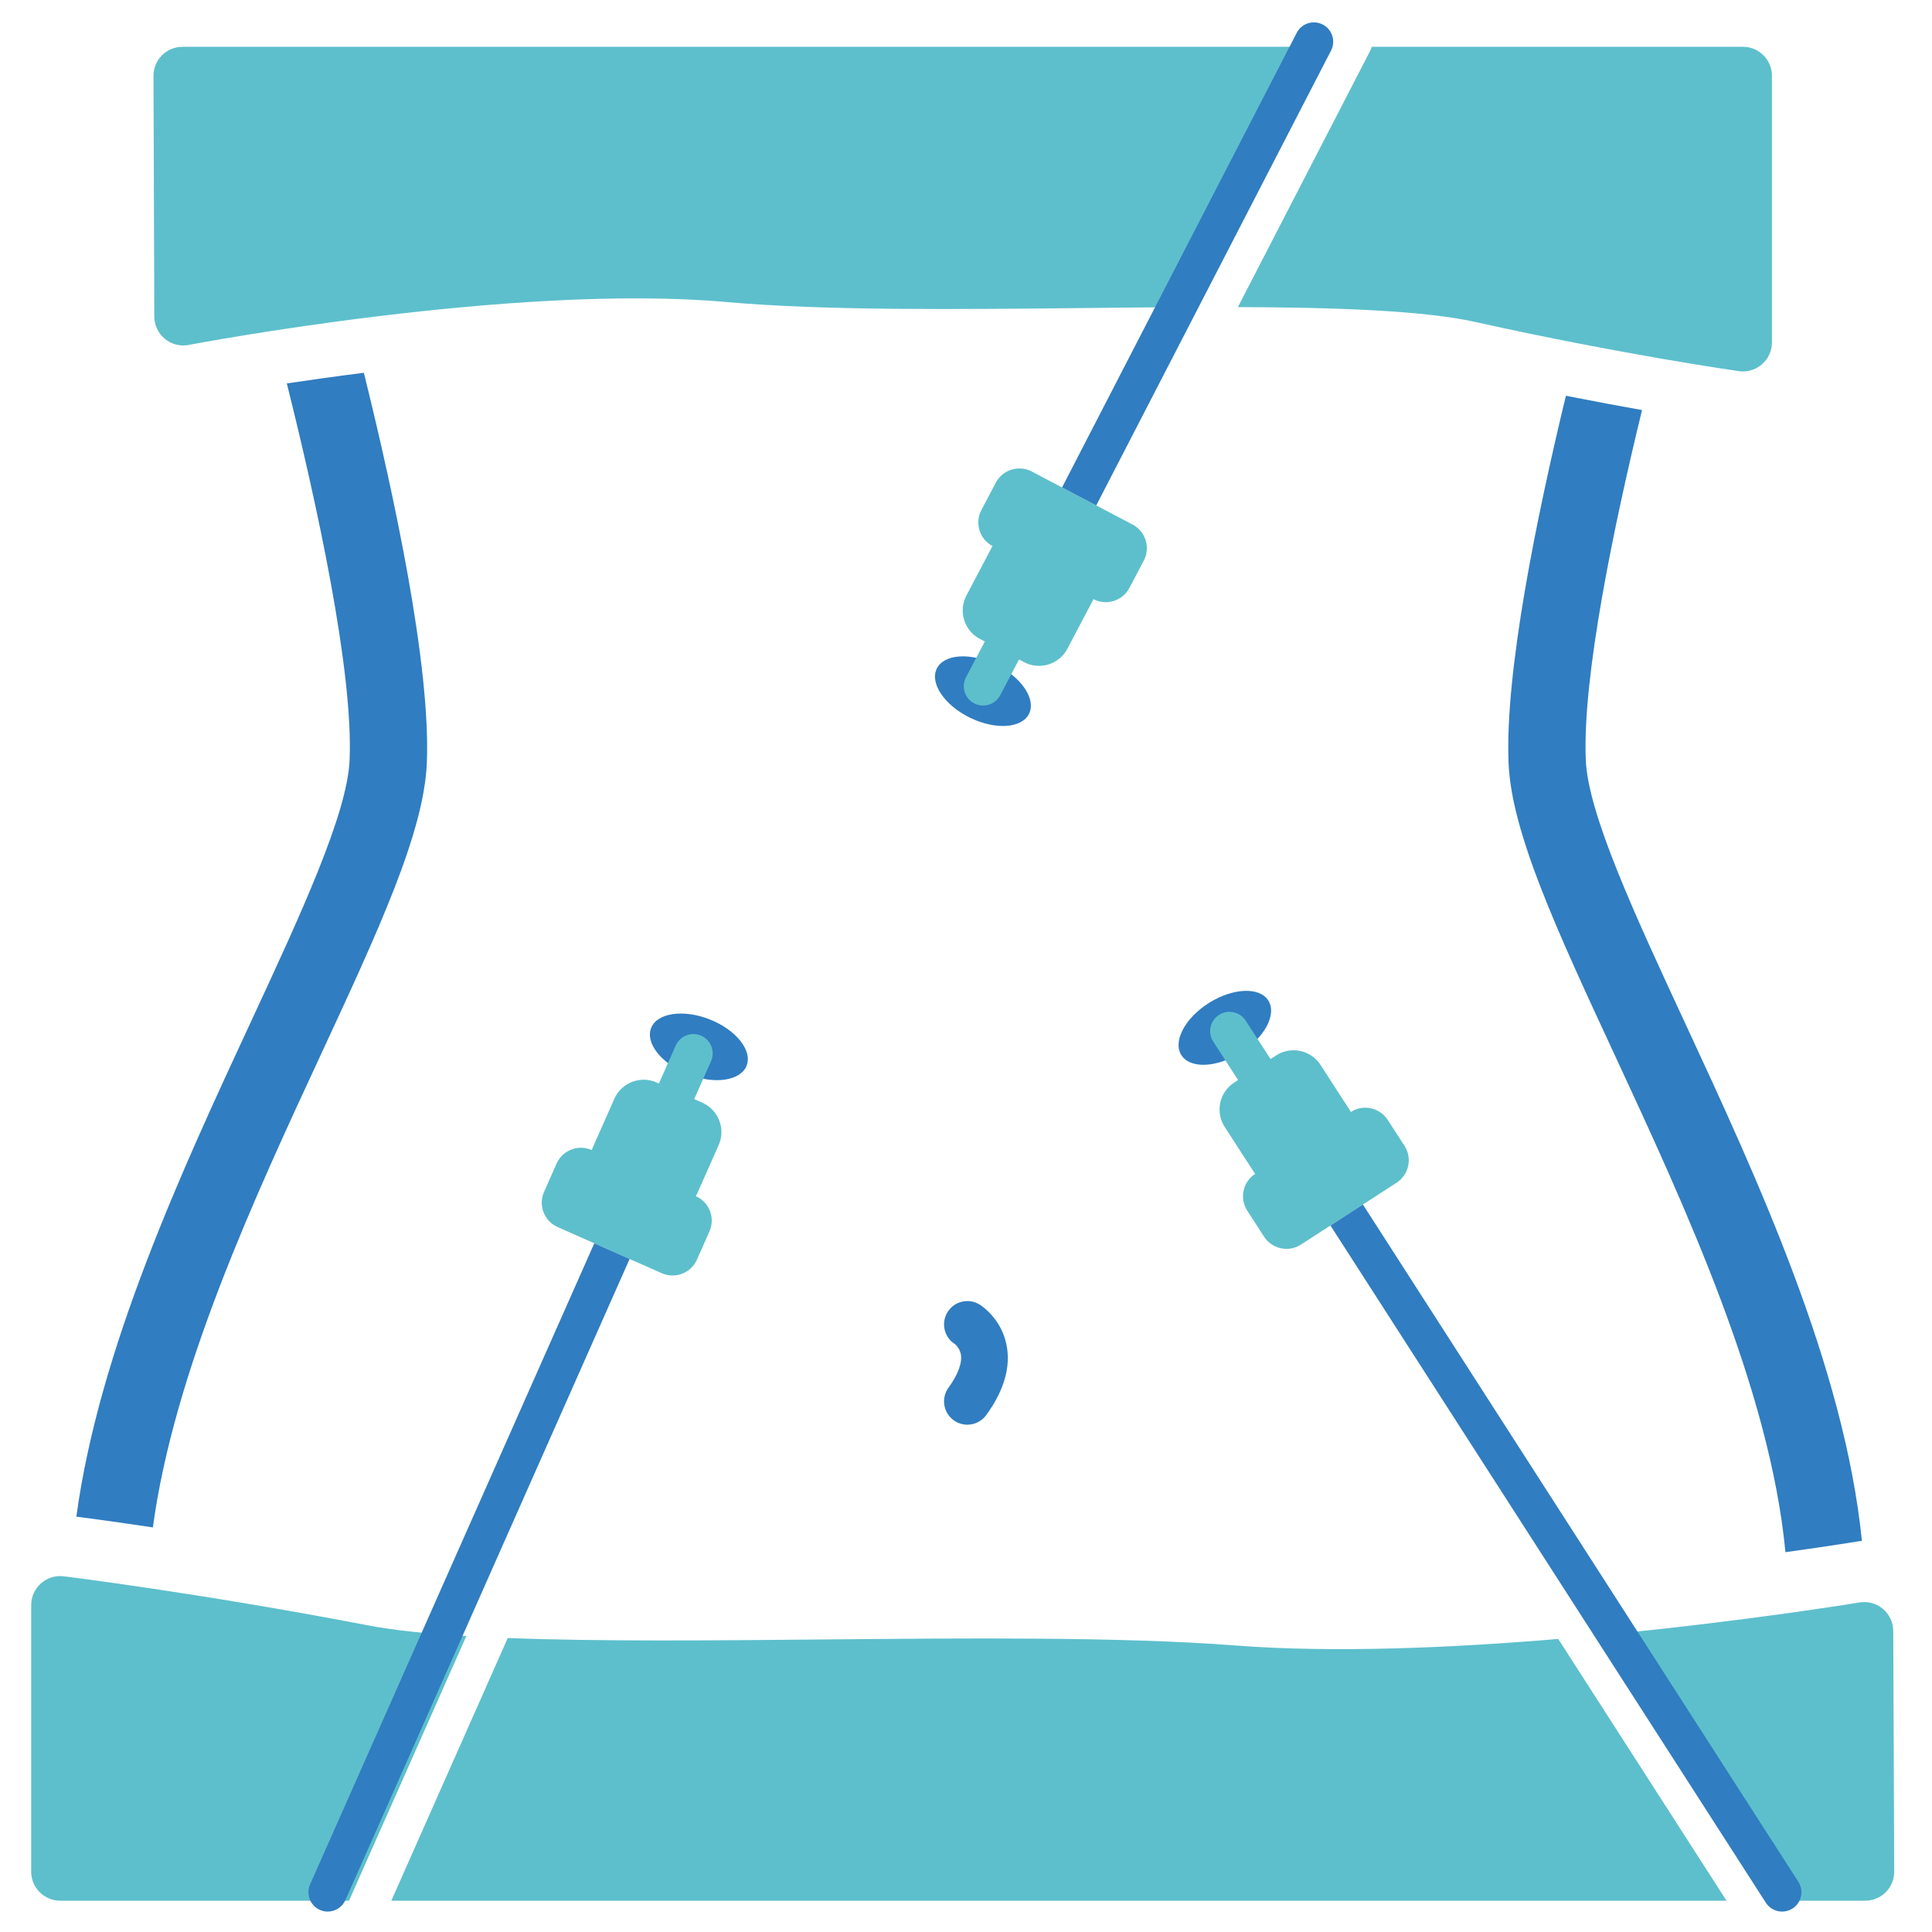 <svg id="Layer_1" enable-background="new 0 0 500 500" height="500" viewBox="0 0 500 500" width="500" xmlns="http://www.w3.org/2000/svg"><g id="XMLID_1395_"><path id="XMLID_1391_" d="m253.551 337.631c-2.826-1.766-6.549-.906-8.314 1.92-1.767 2.826-.907 6.549 1.918 8.314.011.008 1.183.939 1.502 2.584.425 2.188-.706 5.268-3.183 8.674-1.961 2.695-1.364 6.469 1.33 8.43 1.072.779 2.313 1.154 3.545 1.154 1.864 0 3.704-.861 4.885-2.485 4.598-6.323 6.371-12.403 5.271-18.071-1.326-6.829-6.381-10.163-6.954-10.52z" fill="#307dc1"/><g id="XMLID_923_" fill="#5dbfcc"><path id="XMLID_925_" d="m343.884 12.113h-296.665c-1.994 0-3.905.793-5.313 2.206-1.407 1.412-2.194 3.325-2.187 5.32l.217 62.289c.008 2.232 1.01 4.347 2.735 5.765 1.724 1.418 3.99 1.996 6.184 1.572.834-.159 84.037-16.008 139.033-11.11 25.572 2.273 59.831 1.912 92.961 1.56 9.443-.1 18.961-.199 28.259-.234z"/><path id="XMLID_926_" d="m451.074 12.113h-96.065c-.094.342-.22.681-.393 1.008l-34.252 66.354c25.401.08 48.098.883 61.502 3.865 37.64 8.373 67.861 12.671 68.162 12.714.349.049.699.073 1.047.073 1.796 0 3.546-.646 4.919-1.839 1.64-1.424 2.581-3.489 2.581-5.661v-69.014c-.001-4.142-3.359-7.5-7.501-7.5z"/></g><g id="XMLID_2075_"><path id="XMLID_2076_" d="m417.827 272.905c18.123 39.05 40.263 86.757 44.242 128.8 11.669-1.619 18.906-2.809 19.167-2.854.208-.034.417-.053.625-.068-4.56-45.207-27.258-94.145-45.893-134.297-12.844-27.673-24.975-53.812-25.567-67.794-.915-21.558 7.319-60.835 14.552-90.57-5.834-1.038-12.474-2.271-19.696-3.698-7.445 30.779-15.842 71.479-14.838 95.116.762 17.95 12.52 43.288 27.408 75.365z" fill="#307dc1"/></g><g id="XMLID_650_" fill="#5dbfcc"><path id="XMLID_924_" d="m101.27 491.901h345.552l-43.551-67.741c-27.619 2.318-58.104 3.644-83.459 1.692-29.472-2.269-69.043-1.905-107.313-1.554-28.451.26-57.492.525-81.098-.372z"/><path id="XMLID_928_" d="m120.691 423.413c-10.083-.599-18.798-1.487-25.531-2.782-43.458-8.357-78.332-12.646-78.679-12.688-2.132-.254-4.272.408-5.88 1.83-1.608 1.424-2.528 3.468-2.528 5.615v69.014c0 4.143 3.358 7.5 7.5 7.5h74.759z"/><path id="XMLID_929_" d="m489.969 422.082c-.009-2.199-.982-4.283-2.663-5.702-1.681-1.417-3.899-2.026-6.069-1.666-.531.089-29.831 4.913-66.726 8.438l44.2 68.749h24.01c1.995 0 3.907-.794 5.314-2.207s2.193-3.329 2.186-5.323z"/></g><g id="XMLID_212_"><g id="XMLID_89_"><ellipse id="XMLID_535_" cx="254.33" cy="178.739" fill="#307dc1" rx="13.286" ry="7.641" transform="matrix(.899 .439 -.439 .899 104.206 -93.463)"/><path id="XMLID_278_" d="m293.129 135.764-26.114-13.741c-3.352-1.764-7.536-.464-9.3 2.888l-3.738 7.104c-1.764 3.352-.465 7.537 2.887 9.301l.016.008c-.107.171-.215.342-.311.523l-6.475 12.305c-2.12 4.029-.559 9.061 3.471 11.18l1.306.688-4.865 9.246c-1.286 2.443-.347 5.467 2.097 6.752 1.222.643 2.589.73 3.811.35 1.223-.379 2.3-1.225 2.942-2.446l4.865-9.245 1.333.702c4.028 2.12 9.06.558 11.18-3.471l6.475-12.306c.096-.182.175-.367.256-.553l.016.008c3.352 1.764 7.536.465 9.3-2.887l3.738-7.104c1.761-3.353.461-7.539-2.89-9.302z" fill="#5dbfcc"/><path id="XMLID_572_" d="m342.359 6.368c-2.444-1.286-5.467-.349-6.753 2.097l-60.75 117.684 8.85 4.656 60.75-117.684c1.286-2.443.348-5.467-2.097-6.753z" fill="#307dc1"/></g><g id="XMLID_82_"><ellipse id="XMLID_530_" cx="317.011" cy="265.807" fill="#307dc1" rx="13.286" ry="7.64" transform="matrix(.848 -.53 .53 .848 -92.718 208.612)"/><path id="XMLID_133_" d="m363.491 296.555-4.36-6.74c-2.058-3.18-6.342-4.1-9.521-2.042l-.015.009c-.098-.177-.193-.354-.305-.526l-7.553-11.675c-2.473-3.823-7.624-4.928-11.446-2.455l-1.475.955-6.431-9.939c-1.5-2.318-4.596-2.982-6.914-1.482s-2.981 4.596-1.481 6.914l6.43 9.939-1.029.665c-3.822 2.474-4.926 7.624-2.454 11.446l7.553 11.675c.111.173.234.333.356.494l-.015.009c-3.18 2.057-4.099 6.342-2.042 9.521l4.361 6.74c2.057 3.18 6.342 4.1 9.521 2.041l24.777-16.027c3.181-2.058 4.1-6.343 2.043-9.522z" fill="#5dbfcc"/><path id="XMLID_571_" d="m465.41 487.011-112.694-175.285-8.396 5.431 112.68 175.263c.955 1.486 2.565 2.296 4.21 2.296.926 0 1.862-.258 2.699-.795 2.322-1.493 2.994-4.587 1.501-6.91z" fill="#307dc1"/></g><g id="XMLID_73_"><ellipse id="XMLID_532_" cx="180.838" cy="271" fill="#307dc1" rx="13.286" ry="7.641" transform="matrix(.93 .367 -.367 .93 112.144 -47.472)"/><path id="XMLID_308_" d="m181.474 268.043c-2.524-1.119-5.478.02-6.598 2.545l-4.352 9.816-.602-.268c-4.162-1.844-9.077.052-10.922 4.213l-5.635 12.713c-.083.188-.15.379-.218.568l-.017-.008c-3.462-1.533-7.55.043-9.085 3.506l-3.253 7.339c-1.535 3.462.042 7.55 3.505 9.085l26.978 11.959c3.462 1.535 7.551-.043 9.085-3.505l3.253-7.339c1.535-3.462-.042-7.551-3.504-9.086l-.017-.006c.096-.18.192-.356.275-.545l5.635-12.711c1.845-4.162-.051-9.077-4.213-10.922l-2.125-.941 4.353-9.818c1.12-2.523-.019-5.477-2.543-6.595z" fill="#5dbfcc"/><path id="XMLID_570_" d="m153.801 321.766-73.551 165.922c-1.119 2.524.02 5.479 2.545 6.598.659.292 1.346.429 2.023.429 1.917 0 3.747-1.108 4.574-2.975l73.55-165.923z" fill="#307dc1"/></g></g><g id="XMLID_2119_"><path id="XMLID_2120_" d="m64.909 264.486c-17.775 38.299-39.246 84.591-45.15 128.015 3.779.495 10.658 1.426 19.802 2.792 5.466-40.43 26.281-85.309 43.489-122.387 14.887-32.078 26.646-57.416 27.408-75.366 1.07-25.197-8.541-69.774-16.294-101.064-7.268.917-14.004 1.863-19.938 2.753 7.566 30.27 17.239 74.181 16.25 97.464-.592 13.981-12.723 40.12-25.567 67.793z" fill="#307dc1"/></g></g></svg>